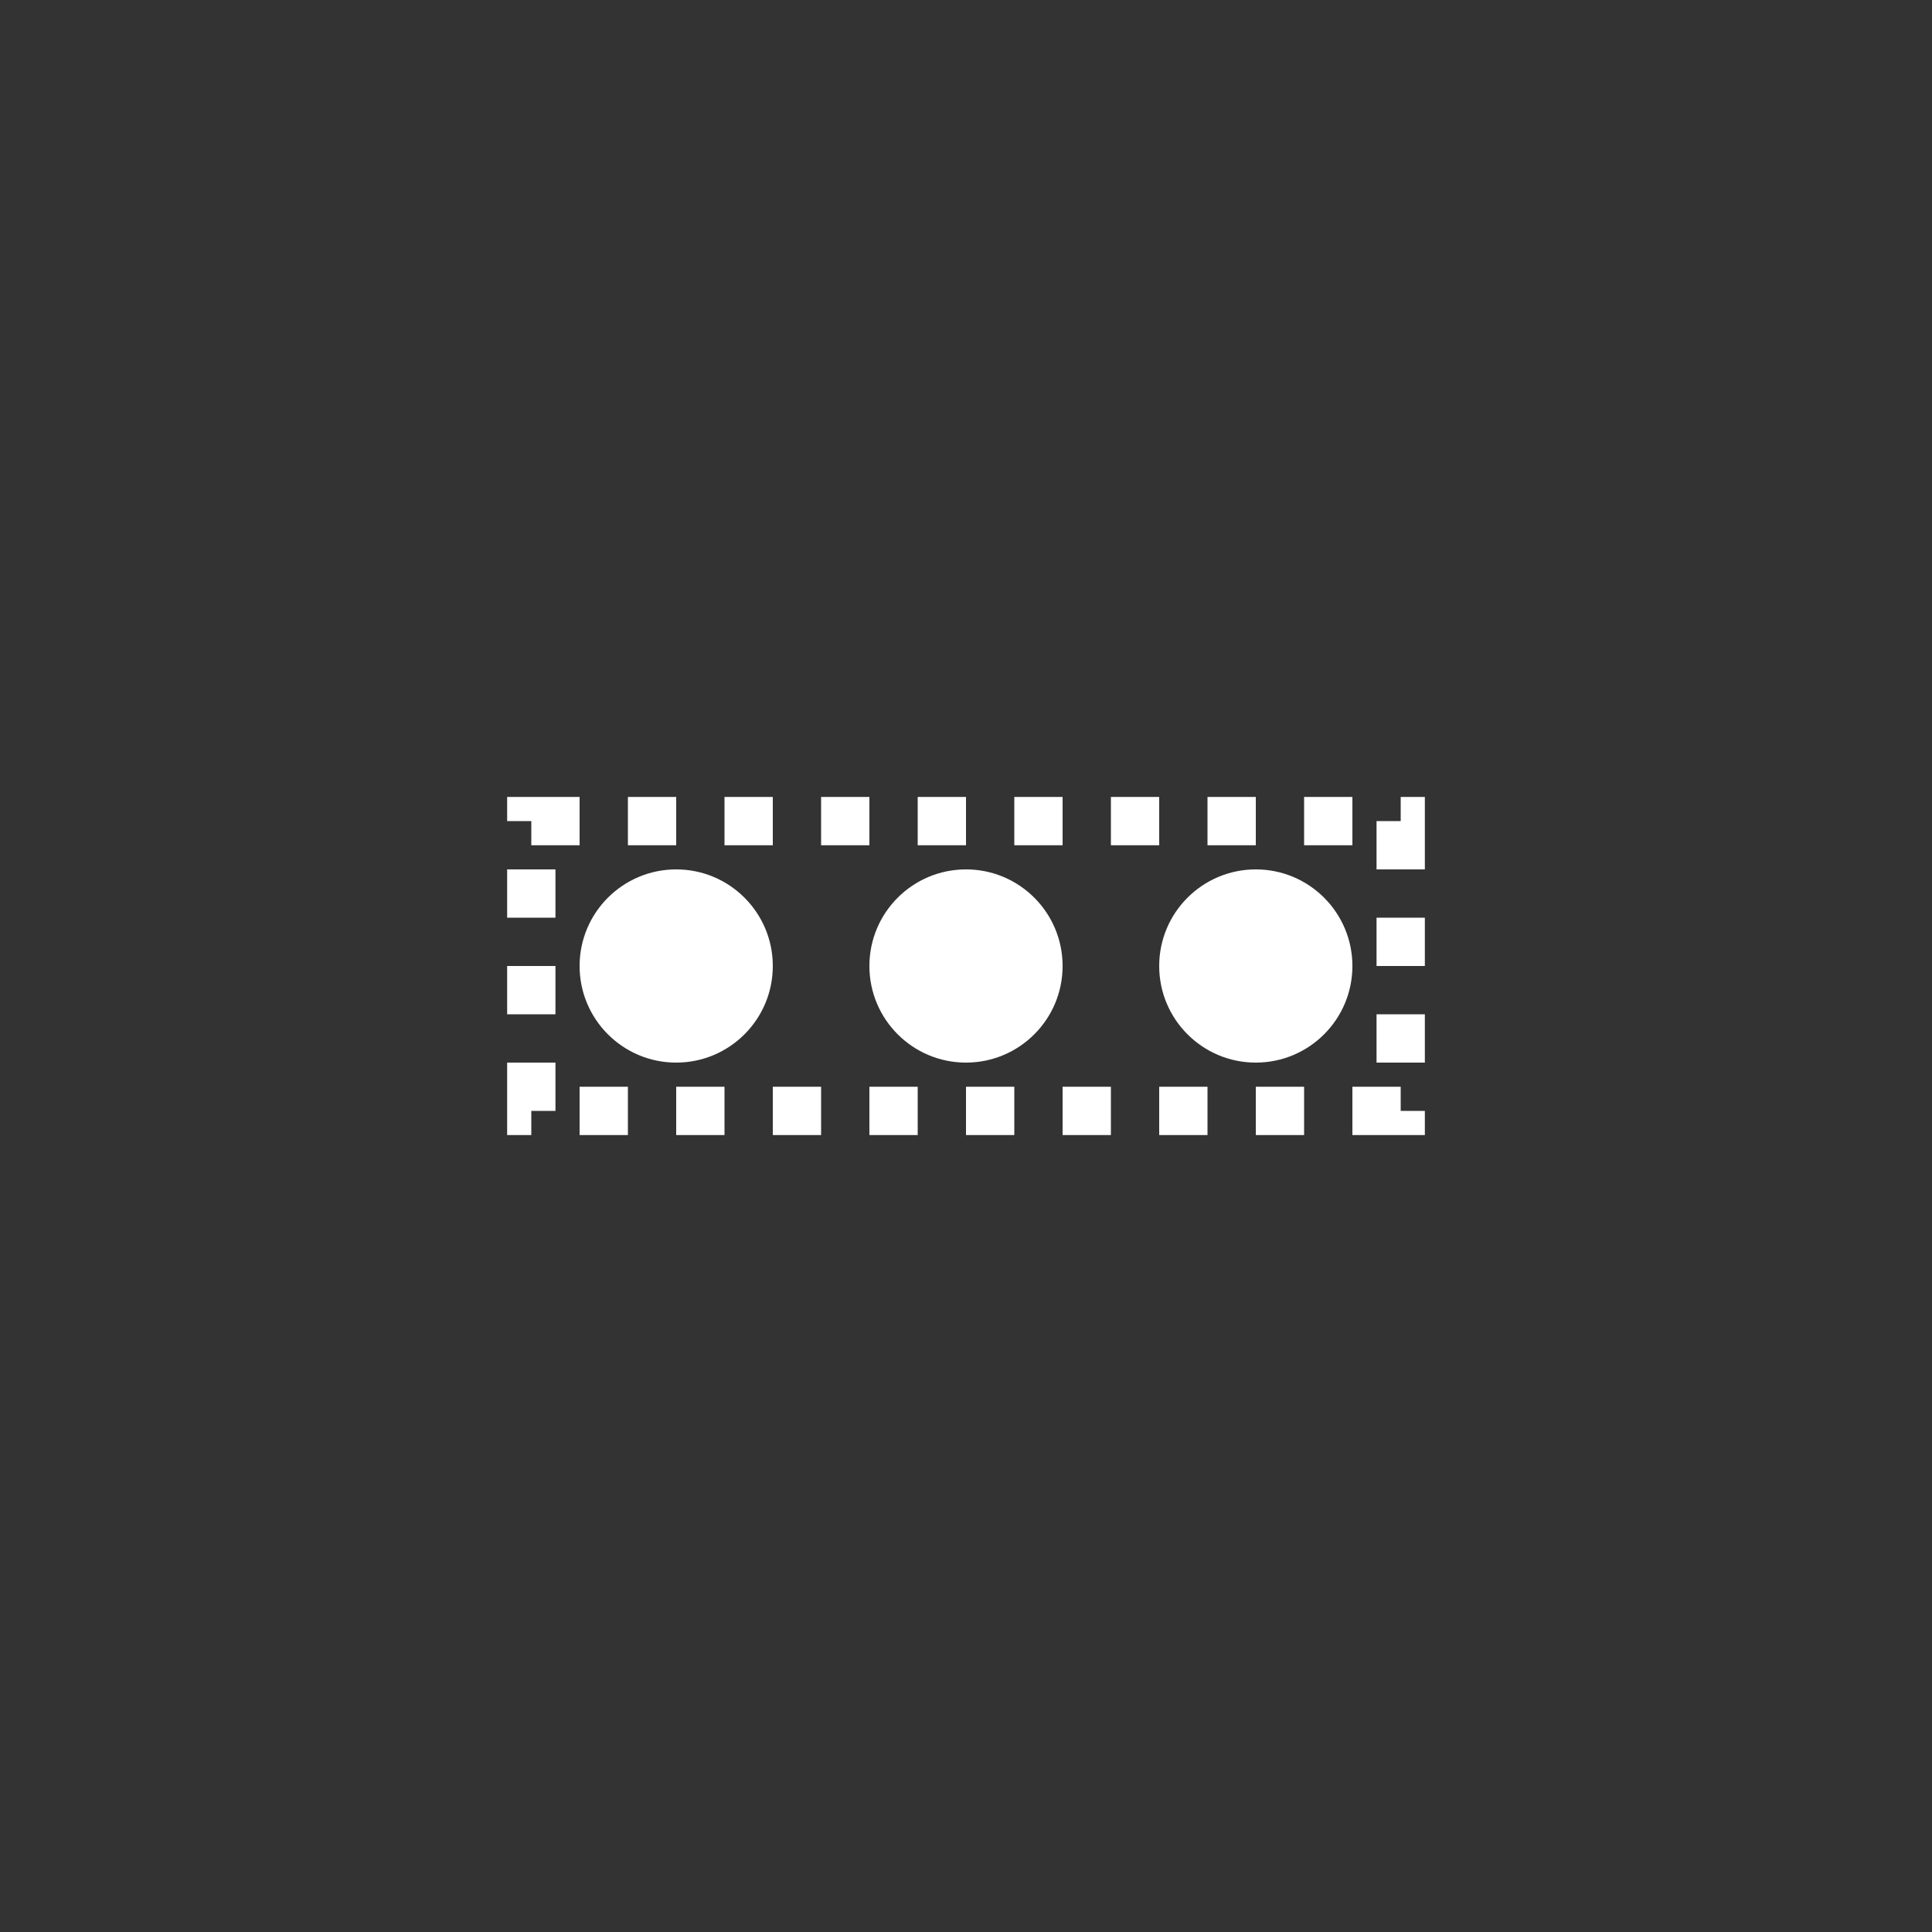 <?xml version="1.0"?>
<!--
Copyright (C) 2012 United States Government as represented by the Administrator of the
National Aeronautics and Space Administration.
All Rights Reserved.
-->
<!--
MIL-STD-2525 tactical symbol icon image. During icon composition this image is multiplied by the desired frame color 
(e.g. black), then drawn on top of the frame and fill.
-->
<!DOCTYPE svg PUBLIC "-//W3C//DTD SVG 1.1//EN" "http://www.w3.org/Graphics/SVG/1.1/DTD/svg11.dtd" >
<svg xmlns:xlink="http://www.w3.org/1999/xlink" height="400px" viewBox="0 0 400 400" width="400px"><rect x="0" y="0" width="400" height="400" fill="#333333" stroke="none"/><rect height="60" style="fill:none;stroke:rgb(255,255,255);stroke-width:10;stroke-dasharray:10" width="180" x="110" y="170"/><ellipse cx="140" cy="200" rx="20" ry="20" style="fill:rgb(255,255,255);stroke:none;stroke-width:10;stroke-dasharray:10"/><ellipse cx="200" cy="200" rx="20" ry="20" style="fill:rgb(255,255,255);stroke:none;stroke-width:10;stroke-dasharray:10"/><ellipse cx="260" cy="200" rx="20" ry="20" style="fill:rgb(255,255,255);stroke:none;stroke-width:10;stroke-dasharray:10"/></svg>
